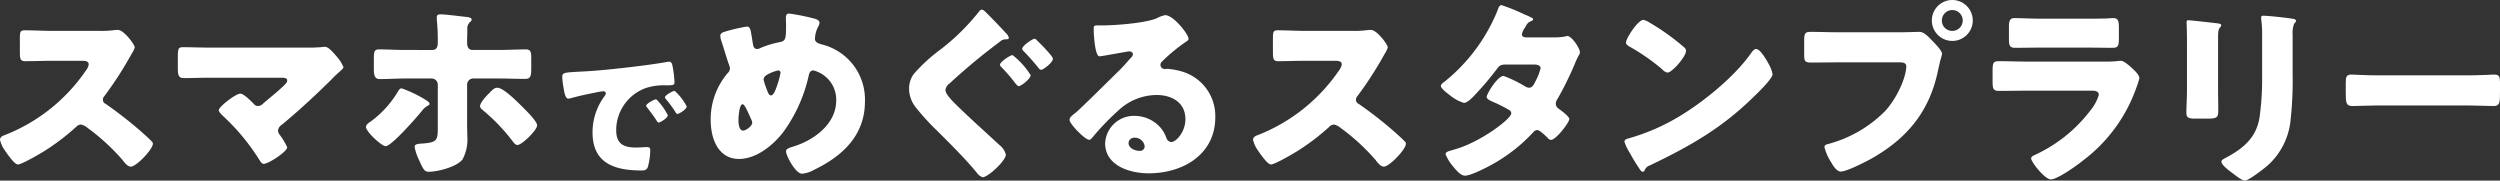 <svg xmlns="http://www.w3.org/2000/svg" viewBox="0 0 419.418 30.298"><rect x="0" y="0" width="419.418" height="30.298" fill="#333333" stroke="none"/><defs><style>.cls-1{fill:#fff;}</style></defs><g id="レイヤー_2" data-name="レイヤー 2"><g id="レイヤー_1-2" data-name="レイヤー 1"><path class="cls-1" d="M16.667,5.182a17.513,17.513,0,0,0,2.277-.099,7.002,7.002,0,0,1,.825-.066c1.023,0,2.838,2.476,2.838,2.938a3.863,3.863,0,0,1-.495,1.023A61.297,61.297,0,0,1,17.525,16.106a.903.903,0,0,0-.264.627.746.746,0,0,0,.462.693,68.26,68.26,0,0,1,6.007,4.687c.33.297,1.485,1.32,1.716,1.617a.47.47,0,0,1,.198.396c0,.924-2.772,3.829-3.696,3.829-.495,0-.924-.528-1.288-.958a.587.587,0,0,0-.165-.231,35.485,35.485,0,0,0-5.809-5.313,2.648,2.648,0,0,0-1.089-.561,1.158,1.158,0,0,0-.825.396,37.772,37.772,0,0,1-5.182,3.96c-.726.462-3.927,2.343-4.587,2.343-.594,0-1.815-1.815-2.178-2.343A5.112,5.112,0,0,1,0,23.466c0-.495.462-.693.858-.825A29.509,29.509,0,0,0,14.423,11.815a2.275,2.275,0,0,0,.462-.99c0-.562-.562-.627-1.123-.627H8.746c-1.485,0-3.003.066-4.521.066-.825,0-.891-.396-.891-1.584V6.469c0-1.155.066-1.386.858-1.386,1.518,0,3.037.099,4.555.099Z"/><path class="cls-1" d="M51.42,7.987a24.822,24.822,0,0,0,2.707-.099,1.472,1.472,0,0,1,.396-.033c.561,0,1.32.858,2.013,1.683a6.513,6.513,0,0,1,1.089,1.716c0,.198-.33.495-.858.957-.33.297-.726.66-1.122,1.089-2.673,2.641-5.446,5.215-8.317,7.591a1.396,1.396,0,0,0-.693,1.023,1.459,1.459,0,0,0,.363.792,11.025,11.025,0,0,1,1.188,2.013c0,.693-3.103,2.772-3.96,2.772-.297,0-.561-.429-.726-.693a36.067,36.067,0,0,0-6.073-7.327c-.231-.231-.726-.693-.726-.99,0-.561,2.838-2.772,3.631-2.772.561,0,1.815,1.288,2.244,1.716a.877.877,0,0,0,.726.363,1.312,1.312,0,0,0,.891-.462c1.155-.99,2.343-1.914,3.433-2.97.198-.198.561-.528.561-.858,0-.429-.495-.462-1.089-.462H35.281c-1.452,0-3.136.066-4.456.066-.924,0-.99-.594-.99-1.782v-1.584c0-1.584.066-1.815.858-1.815,1.551,0,3.069.066,4.588.066Z"/><path class="cls-1" d="M71.268,16.667c.429.264.792.495.792.759,0,.165-.198.264-.33.33a2.988,2.988,0,0,0-.957.858c-.792.99-5.083,5.908-6.073,5.908-.66,0-3.3-2.409-3.3-3.234,0-.396.528-.726.825-.924a17.119,17.119,0,0,0,4.522-4.984c.132-.231.33-.561.627-.561A20.542,20.542,0,0,1,71.268,16.667ZM72.522,8.383c.858,0,.924-.727.924-1.254V6.799a30.736,30.736,0,0,0-.165-3.465V2.871c0-.396.264-.462.66-.462.825,0,3.598.363,4.555.462.198.033.627.132.627.396,0,.198-.099.297-.264.429a1.462,1.462,0,0,0-.462,1.221v.396c0,.495-.033.99-.033,1.485v.33c0,.429.066,1.254.924,1.254h4.225c1.618,0,3.631-.099,4.687-.099.858,0,.924.528.924,1.353v1.881c0,1.353-.165,1.716-1.056,1.716-1.518,0-3.036-.066-4.555-.066H79.387a1.028,1.028,0,0,0-1.023,1.023V20.958c0,.528.033,1.155.033,1.848a7.16,7.16,0,0,1-.792,3.928c-.957,1.254-4.125,2.079-5.644,2.079-.594,0-.858-.099-1.65-1.947a8.588,8.588,0,0,1-.759-2.244c0-.396.495-.495,1.089-.528,2.739-.165,2.805-.561,2.805-2.739V14.192a1.028,1.028,0,0,0-1.023-1.023H68.033c-1.551,0-3.069.099-4.258.099-.957,0-1.056-.627-1.056-1.848V9.736c0-1.155.165-1.452.891-1.452,1.155,0,2.971.099,4.423.099Zm15.479,9.901c.495.495,2.112,2.112,2.112,2.739,0,.825-2.574,3.3-3.3,3.3-.363,0-.66-.429-.858-.693a31.736,31.736,0,0,0-4.951-5.149c-.231-.198-.462-.363-.462-.693,0-.528.924-1.551,1.287-1.915l.297-.297c.462-.495.825-.858,1.32-.858C84.536,14.72,87.176,17.459,88.001,18.285Z"/><path class="cls-1" d="M94.326,12.941c0-.75.267-.774,2.929-.92.484-.024,1.041-.048,1.718-.097,3.05-.193,10.068-.992,13.021-1.549a.916.916,0,0,1,.242-.024c.436,0,.508.338.605.798a16.902,16.902,0,0,1,.314,2.687c0,.459-.266.459-1.307.484a9.866,9.866,0,0,0-3.461.436,7.519,7.519,0,0,0-5.009,7.066c0,2.299,1.21,2.928,3.339,2.928.605,0,1.404-.072,1.743-.072.46,0,.629.072.629.532a10.959,10.959,0,0,1-.411,2.832c-.193.484-.532.557-1.041.557-4.477,0-8.228-1.162-8.228-6.389a10.145,10.145,0,0,1,2.081-6.171.683.683,0,0,0,.145-.363c0-.218-.169-.363-.436-.363a8.643,8.643,0,0,0-1.307.218c-1.282.242-2.952.605-4.211.968a1.654,1.654,0,0,1-.339.048c-.508,0-.678-1.089-.798-1.839A13.171,13.171,0,0,1,94.326,12.941ZM110.395,16.958a10.787,10.787,0,0,1,1.646,2.372c0,.484-1.307,1.234-1.549,1.234-.121,0-.169-.073-.483-.557-.46-.702-.944-1.331-1.477-2.009a.413.413,0,0,1-.121-.266c0-.339,1.355-1.065,1.622-1.065C110.153,16.667,110.298,16.837,110.395,16.958Zm4.816.896c0,.484-1.283,1.258-1.549,1.258-.17,0-.291-.218-.363-.339a18.89,18.89,0,0,0-1.549-2.105.762.762,0,0,1-.193-.363c0-.314,1.331-1.065,1.621-1.065A9.131,9.131,0,0,1,115.211,17.854Z"/><path class="cls-1" d="M136.792,3.168c.297.099.693.297.693.66a1.275,1.275,0,0,1-.198.594,4.689,4.689,0,0,0-.562,2.112c0,.561.562.759,1.155.924a9.512,9.512,0,0,1,7.229,9.571c0,5.644-3.729,9.143-8.516,11.453a5.022,5.022,0,0,1-2.046.66c-1.057,0-2.674-2.97-2.674-3.763,0-.33.264-.495,1.222-.792,3.432-1.056,7.194-3.763,7.194-7.723a5.058,5.058,0,0,0-3.828-5.05c-.43,0-.66.297-.76.759a25.393,25.393,0,0,1-4.257,9.539c-1.684,2.211-4.521,4.554-7.459,4.554-3.564,0-4.753-3.531-4.753-6.501a11.889,11.889,0,0,1,2.838-7.888,1.159,1.159,0,0,0,.396-.825,4.092,4.092,0,0,0-.264-.858c-.43-1.32-.825-2.64-1.255-3.96a2.486,2.486,0,0,1-.099-.66c0-.33.33-.528.66-.627a28.507,28.507,0,0,1,3.795-.891c.528,0,.595.429.793,1.551.065.396.132.858.23,1.419.066.396.198.792.693.792a1.2,1.2,0,0,0,.627-.198A16.127,16.127,0,0,1,130.686,7.096c1.155-.198,1.188-.561,1.188-2.97,0-.363-.033-.726-.033-1.089,0-.429.066-.759.562-.759A34.457,34.457,0,0,1,136.792,3.168ZM123.887,20.133c0,.495.066,1.782.792,1.782.43,0,1.519-.759,1.519-1.32a1.345,1.345,0,0,0-.165-.561c-.825-1.848-1.155-2.542-1.452-2.542C124.019,17.492,123.887,19.704,123.887,20.133Zm4.918-7.657c-.363.198-.693.429-.693.924a14.126,14.126,0,0,0,.792,2.244c.1.198.231.363.463.363.396,0,.759-.891,1.056-1.815a14.018,14.018,0,0,0,.528-1.98.381.381,0,0,0-.396-.396A6.326,6.326,0,0,0,128.805,12.476Z"/><path class="cls-1" d="M165.68,2.343c.892.891,2.112,2.146,3.136,3.268a1.252,1.252,0,0,1,.429.759c0,.198-.197.231-.594.231a1.303,1.303,0,0,0-.825.33c-1.386,1.056-2.772,2.112-4.125,3.235-1.552,1.287-3.004,2.541-4.423,3.861a1.538,1.538,0,0,0-.66,1.089c0,.66,1.089,1.749,1.683,2.343,2.212,2.178,4.688,4.39,7.327,6.832a3.018,3.018,0,0,1,1.122,1.65c0,1.023-3.003,3.796-3.895,3.796a1.998,1.998,0,0,1-.957-.726c-1.815-2.245-4.323-4.72-6.567-6.964a41.254,41.254,0,0,1-3.664-3.993,5.127,5.127,0,0,1-1.155-3.168,4.179,4.179,0,0,1,.792-2.476A27.923,27.923,0,0,1,157.858,8.251a36.779,36.779,0,0,0,6.437-6.37.543.543,0,0,1,.429-.264C164.988,1.617,165.285,1.947,165.68,2.343Zm7.229,10.265c0,.627-1.617,1.848-2.014,1.848-.132,0-.33-.198-.693-.66a24.668,24.668,0,0,0-2.079-2.409c-.165-.165-.362-.33-.362-.528,0-.462,1.716-1.617,2.112-1.617A13.015,13.015,0,0,1,172.909,12.608ZM174.064,6.865c.197.198.857.825,1.386,1.419.66.726,1.188,1.32,1.188,1.584,0,.627-1.617,1.849-1.98,1.849-.198,0-.396-.264-.495-.396-.759-.924-1.519-1.815-2.343-2.64-.1-.099-.33-.33-.33-.495,0-.495,1.716-1.683,2.079-1.683C173.701,6.502,173.899,6.7,174.064,6.865Z"/><path class="cls-1" d="M199.4,6.502c0,.198-.198.363-.363.462a27.989,27.989,0,0,0-4.06,3.333.864.864,0,0,0-.297.594.734.734,0,0,0,.759.693c.1,0,.231-.033.363-.033a10.924,10.924,0,0,1,2.311.396,7.782,7.782,0,0,1,5.775,7.69c0,6.304-5.445,9.439-11.188,9.439-3.103,0-7.294-1.254-7.294-5.05a4.832,4.832,0,0,1,4.951-4.588,5.82,5.82,0,0,1,4.455,2.112,5.744,5.744,0,0,1,.892,1.65.92.92,0,0,0,.792.627c.792,0,2.376-1.65,2.376-3.828,0-2.806-2.277-4.06-4.818-4.06a9.427,9.427,0,0,0-6.37,2.541,43.829,43.829,0,0,0-4.06,4.159c-.462.594-.726.825-.858.825-.759,0-3.333-2.707-3.333-3.333,0-.396.33-.693,1.023-1.221.824-.66,6.304-6.106,7.459-7.228.627-.627,1.122-1.221,1.683-1.848.231-.231.462-.429.462-.759,0-.396-.527-.462-.659-.462-.1,0-3.697.66-4.555.792a1.605,1.605,0,0,1-.396.033c-.759,0-.957-3.73-.957-4.357V4.752c0-.495.099-.495,1.056-.495h.76c2.146-.033,6.864-.396,8.746-1.188a5.12,5.12,0,0,1,1.419-.528C196.891,2.541,199.4,5.776,199.4,6.502ZM190.389,23.103a.95.95,0,0,0-1.056.891c0,.891,1.122,1.32,1.881,1.32a.778.778,0,0,0,.825-.726A1.644,1.644,0,0,0,190.389,23.103Z"/><path class="cls-1" d="M226.888,5.182a17.509,17.509,0,0,0,2.277-.099,7.026,7.026,0,0,1,.825-.066c1.023,0,2.839,2.476,2.839,2.938a3.885,3.885,0,0,1-.495,1.023,61.164,61.164,0,0,1-4.588,7.129.902.902,0,0,0-.264.627.746.746,0,0,0,.462.693,68.332,68.332,0,0,1,6.007,4.687c.33.297,1.485,1.32,1.716,1.617a.471.471,0,0,1,.198.396c0,.924-2.772,3.829-3.696,3.829-.495,0-.925-.528-1.287-.958a.602.602,0,0,0-.165-.231,35.471,35.471,0,0,0-5.81-5.313,2.649,2.649,0,0,0-1.089-.561,1.16,1.16,0,0,0-.825.396,37.738,37.738,0,0,1-5.182,3.96c-.726.462-3.928,2.343-4.588,2.343-.594,0-1.814-1.815-2.178-2.343a5.103,5.103,0,0,1-.825-1.782c0-.495.462-.693.858-.825A29.512,29.512,0,0,0,224.644,11.815a2.274,2.274,0,0,0,.462-.99c0-.562-.561-.627-1.122-.627h-5.017c-1.485,0-3.003.066-4.521.066-.825,0-.892-.396-.892-1.584V6.469c0-1.155.066-1.386.858-1.386,1.519,0,3.036.099,4.555.099Z"/><path class="cls-1" d="M260.803,6.271a8.961,8.961,0,0,0,1.849-.165.958.958,0,0,1,.297-.066c.727,0,2.112,2.046,2.112,2.74a.578.578,0,0,1-.132.396,12.086,12.086,0,0,0-.759,1.617,55.672,55.672,0,0,1-2.872,5.809,1.467,1.467,0,0,0-.297.792,1.104,1.104,0,0,0,.562.891c.362.264,1.716,1.254,1.716,1.683,0,.594-2.244,3.499-3.069,3.499a.727.727,0,0,1-.528-.297c-.33-.33-1.353-1.354-1.782-1.354a.937.937,0,0,0-.692.396,27.308,27.308,0,0,1-5.975,4.852c-.99.627-4.356,2.409-5.445,2.409-.76,0-1.552-.99-1.98-1.518a7.136,7.136,0,0,1-1.287-2.08c0-.363.396-.495,1.155-.693.165-.066.33-.099.528-.165,4.225-1.221,9.34-5.083,9.34-6.007a.684.684,0,0,0-.429-.594,22.942,22.942,0,0,0-2.707-1.353c-.297-.132-.99-.429-.99-.792,0-.528,1.815-3.531,2.839-3.531a21.065,21.065,0,0,1,3.598,1.749,1.58,1.58,0,0,0,.66.231c.561,0,.825-.528,1.122-1.155a9.313,9.313,0,0,0,.825-2.112c0-.561-.727-.627-1.155-.627h-4.488c-.925,0-1.188.066-1.65.693A51.184,51.184,0,0,1,247.272,16.106c-.396.396-1.122,1.155-1.684,1.155a6.761,6.761,0,0,1-2.344-1.287c-.825-.594-1.518-1.254-1.518-1.518,0-.33.396-.594.627-.759a29.53,29.53,0,0,0,8.911-12.014c.099-.297.264-.825.627-.825a30.157,30.157,0,0,1,3.829,1.551c.594.231,1.056.462,1.254.561.132.066.231.132.231.231,0,.165-.066.231-.363.363-.528.198-.66.462-.99,1.056a2.683,2.683,0,0,0-.528,1.122c0,.396.297.495.627.528Z"/><path class="cls-1" d="M296.616,10.528c.066.099.1.231.198.363a5.24,5.24,0,0,1,.562,1.551c0,.792-2.674,3.333-3.367,3.993-5.313,5.182-10.627,8.152-17.229,11.321a1.432,1.432,0,0,0-.891.858.288.288,0,0,1-.264.198c-.265,0-.463-.297-.595-.528A29.203,29.203,0,0,1,273.48,25.744a8.327,8.327,0,0,1-.957-1.98c0-.297.362-.462.627-.528a34.77,34.77,0,0,0,8.449-3.631c4.06-2.409,9.143-6.535,11.914-10.33.066-.099.133-.165.198-.264.297-.429.562-.792.925-.792C295.295,8.218,296.319,10,296.616,10.528ZM276.748,3.795a37.704,37.704,0,0,1,5.809,4.159.705.705,0,0,1,.297.594c0,.957-2.344,3.63-3.103,3.63a1.442,1.442,0,0,1-.825-.495,33.955,33.955,0,0,0-5.545-3.862c-.264-.165-.594-.363-.594-.693,0-.66,1.98-3.795,2.938-3.795A3.35,3.35,0,0,1,276.748,3.795Z"/><path class="cls-1" d="M318.919,5.413c1.023,0,2.476-.066,3.136-.066.726,0,1.551.891,2.046,1.419l.264.264c.528.561,1.452,1.519,1.452,2.013a9.074,9.074,0,0,1-.297,1.089c-.132.561-.23,1.023-.363,1.584-1.419,6.997-5.214,11.551-11.354,14.984-.99.528-3.993,2.079-4.983,2.079-.727,0-1.32-1.056-1.65-1.617a8.225,8.225,0,0,1-1.089-2.475c0-.363.33-.462.627-.528a21.077,21.077,0,0,0,9.538-5.512c2.047-2.211,3.564-5.743,3.564-7.525,0-.594-.594-.66-1.122-.66H308.193c-1.419,0-2.806.033-4.225.033-1.122,0-1.287-.132-1.287-1.419V6.931c0-1.386.165-1.584,1.122-1.584,1.485,0,3.003.066,4.488.066Zm12.047-1.98A3.433,3.433,0,1,1,327.534,0,3.437,3.437,0,0,1,330.966,3.432Zm-5.182,0a1.719,1.719,0,0,0,1.749,1.75,1.74,1.74,0,0,0,1.749-1.75,1.749,1.749,0,0,0-3.498,0Z"/><path class="cls-1" d="M352.906,10.331a19.522,19.522,0,0,0,2.179-.066,5.94,5.94,0,0,1,.759-.066c.528,0,1.617,1.023,2.079,1.452.396.396.99.958.99,1.485a11.819,11.819,0,0,1-.528,1.65,26.098,26.098,0,0,1-8.845,12.08c-.957.792-4.356,3.234-5.479,3.234-.99,0-3.301-2.904-3.301-3.531,0-.297.429-.495.66-.594a24.578,24.578,0,0,0,9.241-7.393,7.727,7.727,0,0,0,1.452-2.64c0-.66-.66-.727-1.056-.727H339.803c-1.485,0-2.938.033-4.39.033-.99,0-1.122-.297-1.122-1.584V11.783c0-1.32.198-1.519,1.056-1.519,1.519,0,3.037.066,4.555.066ZM350.1,3.135c1.023,0,2.08,0,3.136-.033.43,0,.858-.066,1.287-.066.825,0,.957.462.957,1.65V6.238c0,1.353-.032,1.782-1.056,1.782-1.452,0-2.904-.033-4.324-.033h-7.689c-1.419,0-2.872.033-4.324.033-.989,0-1.056-.429-1.056-1.683V4.521c0-1.089.198-1.485.957-1.485.99,0,2.806.099,4.423.099Z"/><path class="cls-1" d="M372.118,14.852c0,1.188.033,2.343.033,3.499,0,1.287-.066,1.551-1.782,1.551h-2.047c-1.254,0-1.518-.231-1.518-.99,0-1.089.099-2.542.099-3.96V7.987c0-1.089,0-2.211-.033-3.3,0-.297-.033-.693-.033-.957s.066-.33.297-.33c.43,0,3.202.33,3.862.396.197.033.362.033.527.066.727.066,1.123.132,1.123.363,0,.462-.528.132-.528,1.848Zm12.509-2.574a60.467,60.467,0,0,1-.33,7.723,11.733,11.733,0,0,1-3.928,7.822c-.594.495-3.103,2.476-3.763,2.476-.495,0-1.683-.957-2.146-1.32-.462-.33-1.782-1.287-1.782-1.881,0-.297.66-.594.925-.726,2.838-1.551,4.95-3.333,5.479-6.7a46.572,46.572,0,0,0,.429-6.766V6.139a20.772,20.772,0,0,0-.099-2.475,4.899,4.899,0,0,1-.066-.693c0-.231.1-.33.33-.33.925,0,3.862.33,4.885.495.231.033.627.066.627.363,0,.165-.132.297-.297.462a4.223,4.223,0,0,0-.264,1.848Z"/><path class="cls-1" d="M414.072,12.641c1.947,0,4.06-.132,4.356-.132.858,0,.99.363.99,1.32v1.584c0,1.815-.033,2.376-1.089,2.376-1.288,0-2.806-.099-4.258-.099H398.889c-1.452,0-3.003.099-4.225.099-1.122,0-1.122-.627-1.122-2.376V13.895c0-.99.099-1.386.957-1.386.462,0,2.311.132,4.39.132Z"/></g></g></svg>